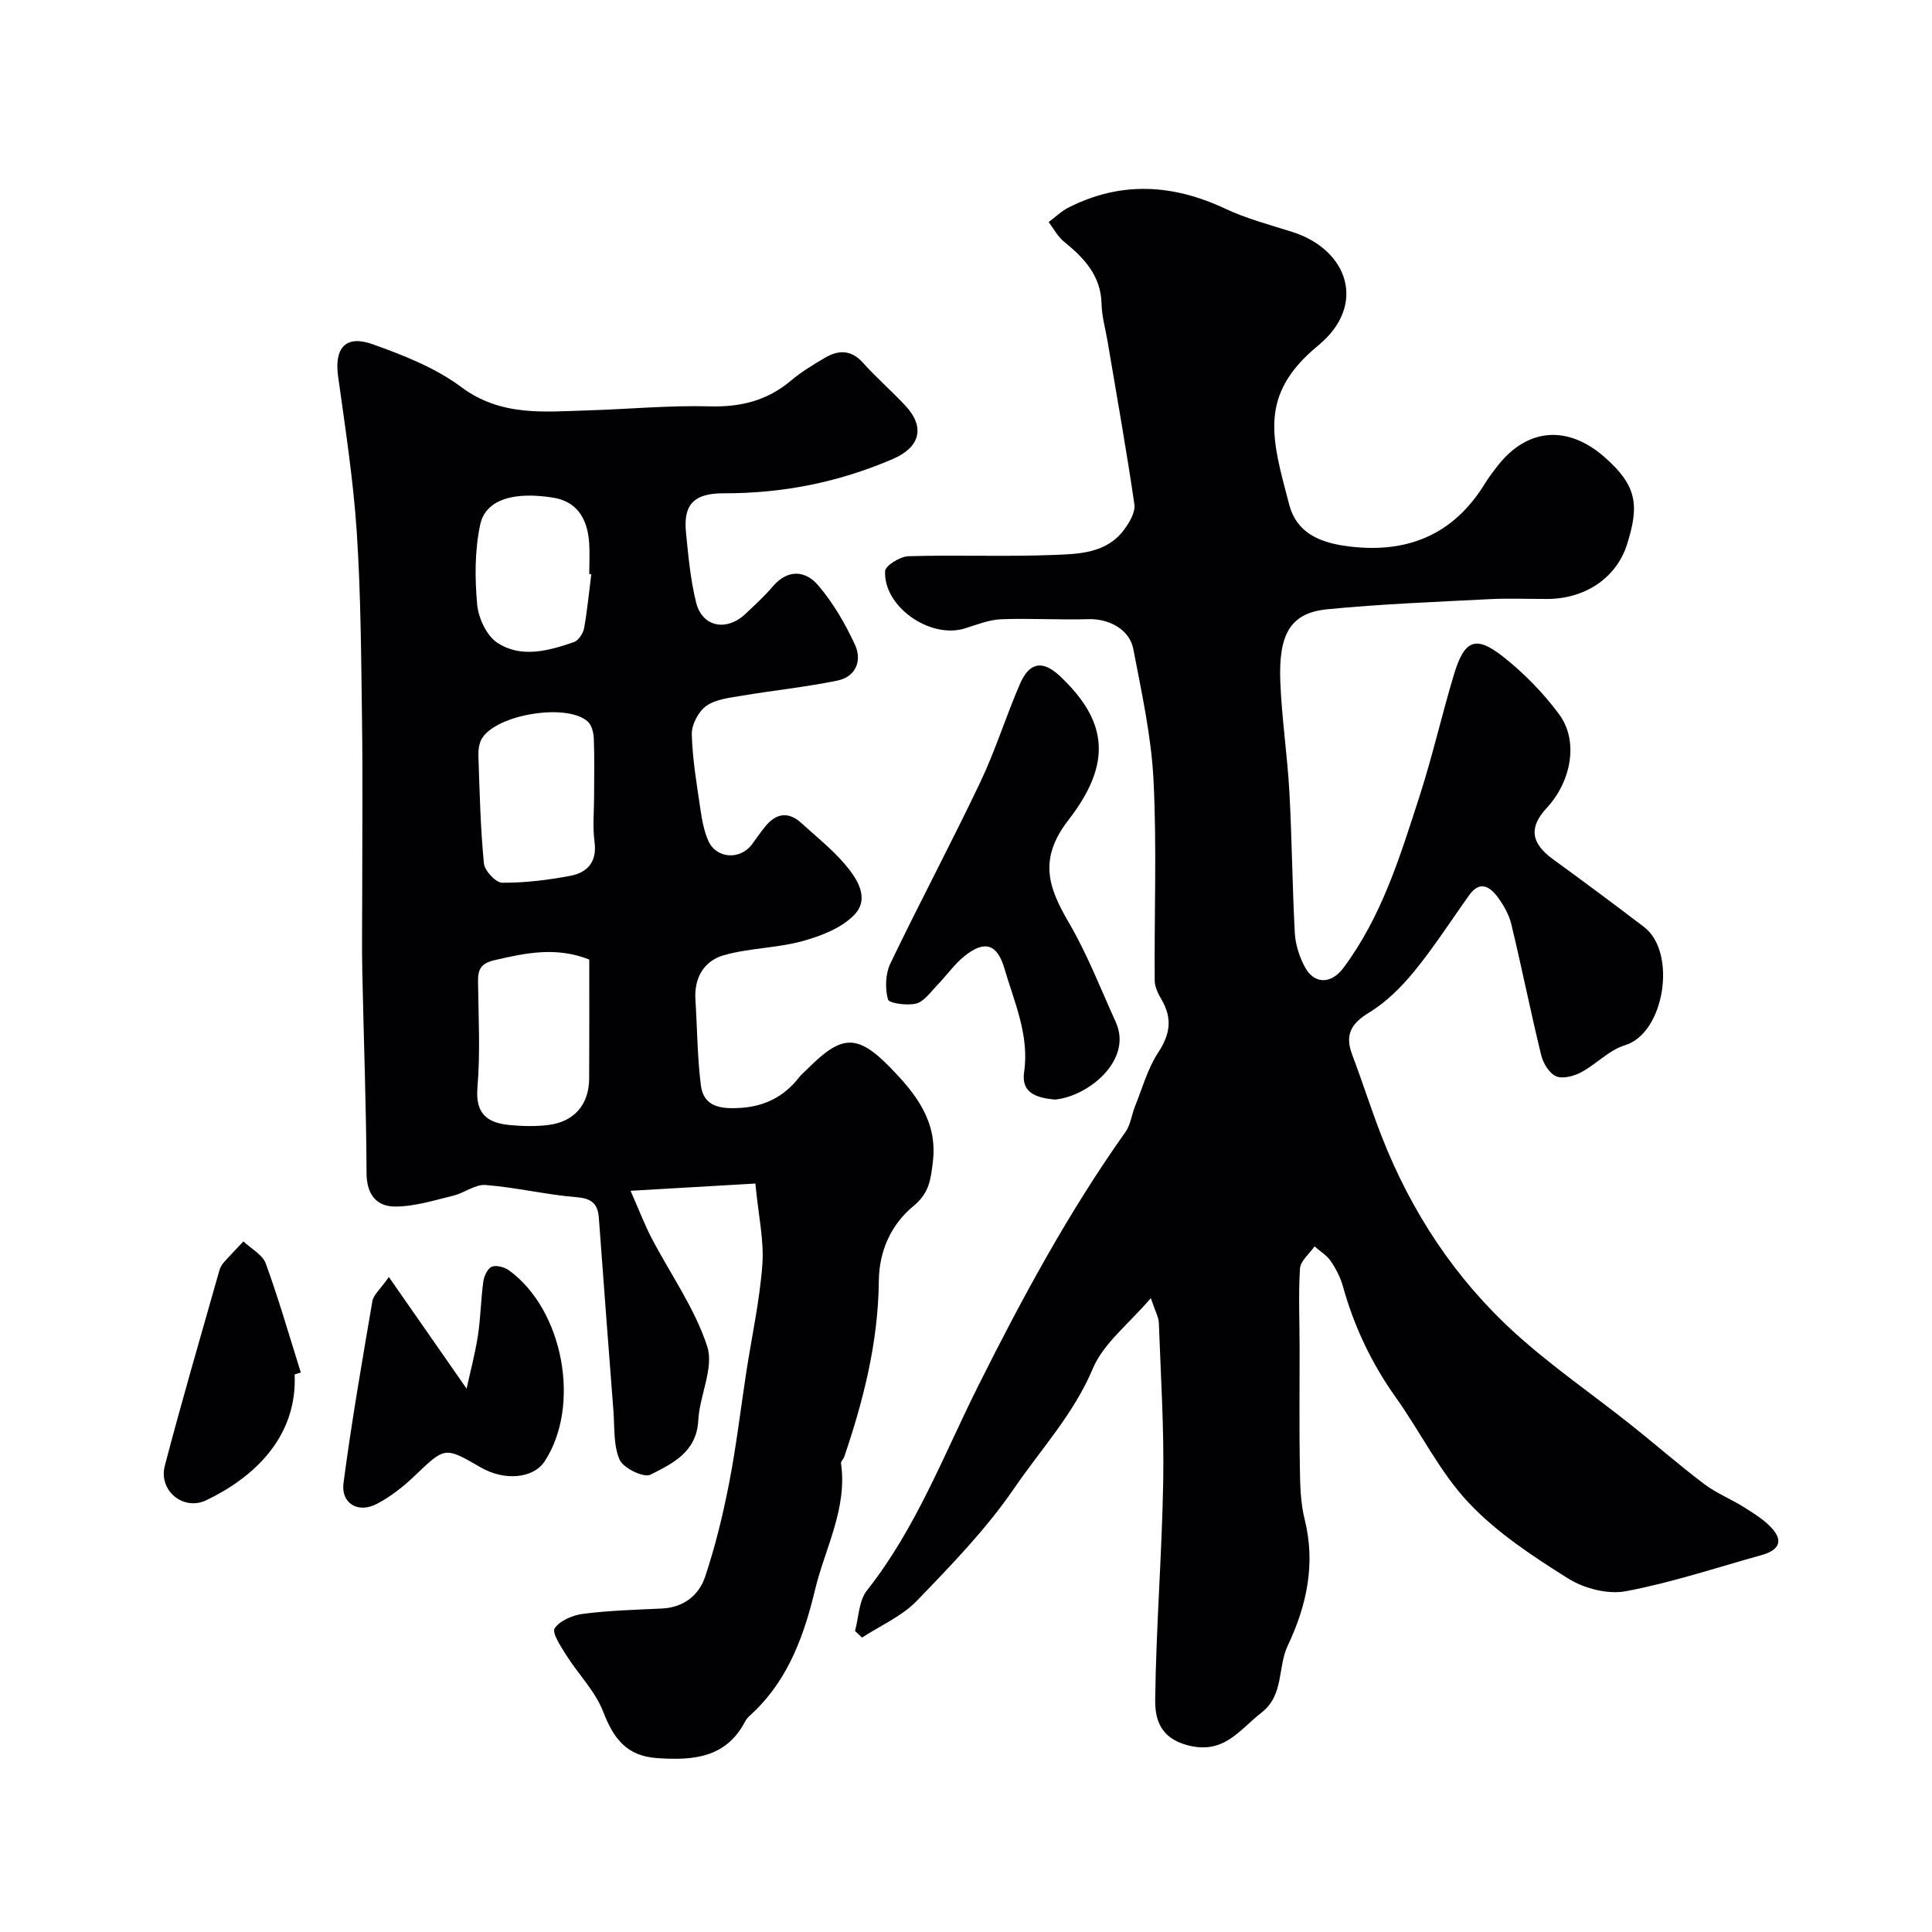 <svg enable-background="new 0 0 400 400" viewBox="0 0 400 400" xmlns="http://www.w3.org/2000/svg"><g fill="#010103"><path d="m238.27 268.76c-4.55 5.34-9.79 9.32-12.01 14.58-3.95 9.4-10.73 16.68-16.29 24.8-5.77 8.43-13.03 15.92-20.17 23.31-3.09 3.19-7.51 5.1-11.32 7.59-.49-.45-.97-.91-1.46-1.36.78-2.84.79-6.29 2.48-8.41 10.16-12.84 15.87-28.03 23.07-42.42 9.07-18.13 18.69-35.92 30.45-52.49 1.07-1.51 1.28-3.6 2-5.38 1.5-3.72 2.59-7.73 4.75-11.03 2.49-3.77 3-7.08.74-10.95-.71-1.21-1.43-2.65-1.44-3.98-.11-13.85.45-27.73-.25-41.55-.46-9.08-2.46-18.11-4.18-27.09-.79-4.13-5.14-6.33-9.31-6.19-6.01.19-12.05-.22-18.05.02-2.53.1-5.06 1.13-7.53 1.9-7.16 2.22-16.84-4.48-16.5-11.85.05-1.16 3.11-3.05 4.82-3.1 9.99-.3 20 .13 29.98-.26 5.27-.2 11.03-.3 14.69-5.24 1.11-1.49 2.36-3.62 2.12-5.25-1.64-11.28-3.66-22.5-5.55-33.74-.43-2.57-1.19-5.13-1.24-7.7-.13-5.9-3.6-9.55-7.8-12.95-1.29-1.05-2.12-2.68-3.16-4.04 1.36-1.01 2.61-2.24 4.1-3 10.85-5.52 21.62-4.87 32.5.24 4.39 2.06 9.17 3.32 13.82 4.79 11.56 3.66 15.57 15.14 5.4 23.51-12.49 10.27-9.64 19.18-6 33.01 1.5 5.7 6.16 7.71 11.5 8.48 12.42 1.8 22.35-1.98 29.07-12.99.76-1.25 1.67-2.42 2.57-3.58 6.19-7.9 14.55-8.45 22.11-1.82 6.67 5.86 7.29 9.85 4.69 18.06-2.28 7.18-8.91 11.31-16.52 11.33-4 .01-8.01-.17-12 .04-11.19.58-22.39 1-33.53 2.09-7.64.75-10.16 5.09-9.74 15.16.31 7.55 1.45 15.06 1.87 22.6.54 9.75.6 19.53 1.13 29.29.13 2.36.93 4.85 2.04 6.95 1.95 3.7 5.48 3.64 7.98.3 7.99-10.65 11.78-23.18 15.79-35.56 2.7-8.33 4.62-16.9 7.15-25.28 2.16-7.14 4.49-8.12 10.19-3.62 4.32 3.41 8.31 7.5 11.58 11.92 4.06 5.48 2.55 13.86-2.6 19.4-3.72 4.01-3.25 7.27 1.31 10.59 6.34 4.61 12.64 9.28 18.87 14.04 6.86 5.24 4.26 21.99-3.95 24.47-3.3 1-5.96 3.95-9.11 5.62-1.51.8-3.82 1.41-5.18.8-1.42-.63-2.66-2.71-3.07-4.38-2.19-9-4.01-18.09-6.18-27.1-.48-2-1.6-3.96-2.84-5.63-1.61-2.16-3.69-3.43-5.84-.43-3.78 5.27-7.28 10.76-11.38 15.78-2.67 3.27-5.83 6.42-9.4 8.59-3.78 2.3-5.03 4.65-3.47 8.75 2.13 5.62 3.93 11.36 6.12 16.95 6.12 15.62 15.19 29.39 27.59 40.65 7.49 6.8 15.91 12.59 23.86 18.9 5.13 4.07 10.07 8.41 15.29 12.35 2.55 1.93 5.63 3.13 8.34 4.86 2.12 1.35 4.39 2.73 5.96 4.62 2.33 2.81.47 4.43-2.37 5.22-9.37 2.61-18.65 5.71-28.17 7.5-3.74.7-8.66-.58-11.97-2.67-7.31-4.59-14.76-9.49-20.61-15.72-5.95-6.33-9.88-14.52-14.99-21.69-5.04-7.08-8.68-14.73-10.99-23.08-.51-1.83-1.44-3.63-2.52-5.2-.83-1.21-2.21-2.04-3.35-3.04-1.05 1.53-2.91 3-3.01 4.59-.35 5.49-.08 11.03-.08 16.54.01 8.2-.09 16.39.05 24.59.06 3.6.12 7.3.99 10.76 2.32 9.27.43 17.89-3.5 26.19-2.13 4.5-.73 10.21-5.42 13.85-4.61 3.58-7.8 8.82-15.45 6.73-5.7-1.56-6.62-5.6-6.57-9.47.19-15.04 1.4-30.07 1.66-45.11.19-10.91-.5-21.83-.9-32.75-.02-1.21-.73-2.4-1.66-5.21z"/><path d="m156.39 245.04c-8.63.5-16.33.95-25.84 1.5 1.87 4.24 2.95 7.11 4.36 9.8 3.9 7.47 8.95 14.54 11.51 22.42 1.44 4.42-1.58 10.14-1.85 15.31-.34 6.59-5.35 8.95-9.91 11.25-1.37.69-5.6-1.35-6.37-3.09-1.32-2.99-1.02-6.73-1.29-10.16-1.03-13.28-2.03-26.57-3.01-39.86-.21-2.9-1.39-4.08-4.58-4.34-6.31-.51-12.55-2.03-18.86-2.53-2.18-.17-4.45 1.68-6.77 2.23-3.97.96-8.01 2.25-12.01 2.23-3.78-.01-5.87-2.47-5.88-6.91-.06-13.93-.6-27.87-.88-41.8-.11-5.2-.02-10.4-.02-15.59 0-12.2.13-24.4-.04-36.6-.18-12.94-.24-25.89-1.09-38.79-.71-10.77-2.38-21.49-3.86-32.19-.81-5.85 1.53-8.65 7.12-6.66 6.39 2.28 13 4.87 18.37 8.87 8.22 6.13 17.12 5.11 26.15 4.84 8.44-.25 16.88-1.07 25.3-.84 6.45.18 11.95-1.2 16.87-5.37 2.11-1.78 4.52-3.23 6.91-4.64 2.82-1.68 5.46-1.78 7.94.98 2.78 3.09 5.94 5.84 8.78 8.88 4.22 4.52 2.99 8.65-2.59 11.05-11.22 4.83-22.8 7.14-35.04 7.1-6.69-.02-8.3 2.86-7.78 8.12.48 4.86.92 9.79 2.1 14.51 1.26 5.08 6.3 6.04 10.23 2.32 1.93-1.83 3.92-3.64 5.64-5.66 3.1-3.65 6.75-3.3 9.36-.27 3.12 3.63 5.61 7.94 7.64 12.3 1.53 3.29.23 6.67-3.63 7.46-6.53 1.34-13.19 2.02-19.78 3.13-2.54.43-5.4.72-7.37 2.12-1.63 1.16-3.04 3.88-2.99 5.87.13 5.2 1.04 10.39 1.79 15.56.33 2.23.75 4.55 1.67 6.57 1.67 3.65 6.56 3.91 8.98.68.98-1.31 1.88-2.68 2.94-3.93 2.23-2.61 4.72-2.86 7.3-.51 3.03 2.77 6.29 5.35 8.95 8.45 2.57 2.99 5.3 7.12 2.03 10.54-2.64 2.76-6.91 4.4-10.75 5.46-5.29 1.45-10.99 1.42-16.26 2.91-4.1 1.16-6.2 4.66-5.9 9.22.38 5.91.39 11.87 1.13 17.74.57 4.51 4.23 4.89 8.04 4.67 5.06-.29 9.14-2.28 12.25-6.29.51-.65 1.17-1.19 1.76-1.78 7.06-7.06 10.25-7.4 17.22-.23 5.1 5.25 9.79 10.99 8.76 19.44-.45 3.67-.71 6.43-4.01 9.16-4.58 3.78-7.12 9.2-7.18 15.56-.12 12.56-3.15 24.59-7.17 36.4-.16.46-.71.9-.66 1.29 1.36 9.38-3.32 17.62-5.39 26.27-2.17 9.06-5.37 18.13-12.43 25-.71.7-1.58 1.34-2.02 2.19-3.99 7.6-10.78 8.1-18.21 7.6-6.32-.42-9.04-4.04-11.18-9.59-1.64-4.26-5.16-7.78-7.66-11.74-1.11-1.77-3.01-4.64-2.39-5.55 1.11-1.62 3.77-2.73 5.91-3 5.38-.68 10.83-.84 16.26-1.09 4.51-.21 7.68-2.72 8.98-6.59 2.1-6.27 3.67-12.75 4.94-19.24 1.5-7.69 2.41-15.48 3.6-23.23 1.14-7.4 2.77-14.76 3.31-22.2.36-4.97-.81-10.05-1.45-16.73zm-34.39-46.38c-6.9-2.72-13.21-1.35-19.64.14-2.8.65-3.42 1.91-3.39 4.41.09 7.32.49 14.68-.12 21.95-.47 5.52 2.11 7.33 6.69 7.77 2.64.25 5.35.31 7.97-.01 5.39-.66 8.44-4.24 8.47-9.63.05-8.15.02-16.3.02-24.63zm1-33.84c0-3.99.1-7.98-.06-11.96-.05-1.19-.44-2.74-1.26-3.48-4.28-3.84-18.73-1.53-21.87 3.46-.63 1.01-.8 2.47-.76 3.71.25 7.41.42 14.84 1.14 22.22.15 1.51 2.46 3.99 3.79 3.99 4.7.03 9.46-.55 14.09-1.43 3.56-.67 5.59-2.9 5.02-7.07-.42-3.08-.09-6.28-.09-9.44zm-.58-45.93c-.14-.02-.28-.03-.42-.05 0-2.16.13-4.33-.02-6.48-.39-5.48-2.93-8.59-7.42-9.32-8.17-1.32-14.02.36-15.14 5.57-1.14 5.32-1.12 11.05-.63 16.51.25 2.82 1.94 6.48 4.17 7.95 4.95 3.26 10.62 1.68 15.88-.14.94-.33 1.89-1.8 2.09-2.87.67-3.7 1.01-7.45 1.49-11.17z"/><path d="m218.43 227.65c-4.25-.35-6.99-1.62-6.4-5.67 1.12-7.67-2.04-14.49-4.09-21.51-1.47-5.04-4.1-5.86-8.23-2.54-2.16 1.74-3.8 4.12-5.75 6.13-1.34 1.38-2.65 3.3-4.29 3.72-1.85.47-5.61-.05-5.83-.87-.62-2.29-.52-5.29.5-7.43 6.05-12.6 12.63-24.95 18.63-37.56 3.13-6.59 5.3-13.63 8.21-20.33 1.98-4.58 4.74-4.94 8.31-1.57 9.63 9.1 11 17.78 1.75 29.71-6.3 8.13-4.22 13.97.07 21.32 3.81 6.52 6.57 13.66 9.7 20.57 3.57 7.86-5.69 15.39-12.58 16.03z"/><path d="m80.51 264.39c5.82 8.35 10.9 15.65 16.09 23.11.72-3.3 1.74-7.08 2.34-10.93.58-3.73.61-7.53 1.13-11.27.16-1.13.9-2.71 1.78-3.05.96-.37 2.63.11 3.57.79 11.26 8.22 14.89 28.04 7.33 39.53-2.33 3.54-8.3 4.1-13.24 1.23-7.47-4.33-7.38-4.24-13.66 1.76-2.34 2.24-4.99 4.32-7.85 5.81-3.87 2.02-7.44-.1-6.88-4.34 1.66-12.6 3.84-25.13 5.98-37.66.22-1.27 1.55-2.34 3.41-4.98z"/><path d="m61 284.56c.61 13.44-9.13 21.68-18.3 26.05-4.76 2.27-9.92-2.02-8.58-7.13 3.52-13.47 7.45-26.84 11.24-40.24.17-.61.45-1.27.86-1.74 1.35-1.53 2.78-2.99 4.18-4.48 1.59 1.51 3.96 2.74 4.63 4.59 2.7 7.41 4.88 15.02 7.25 22.55-.43.14-.86.27-1.28.4z"/></g></svg>